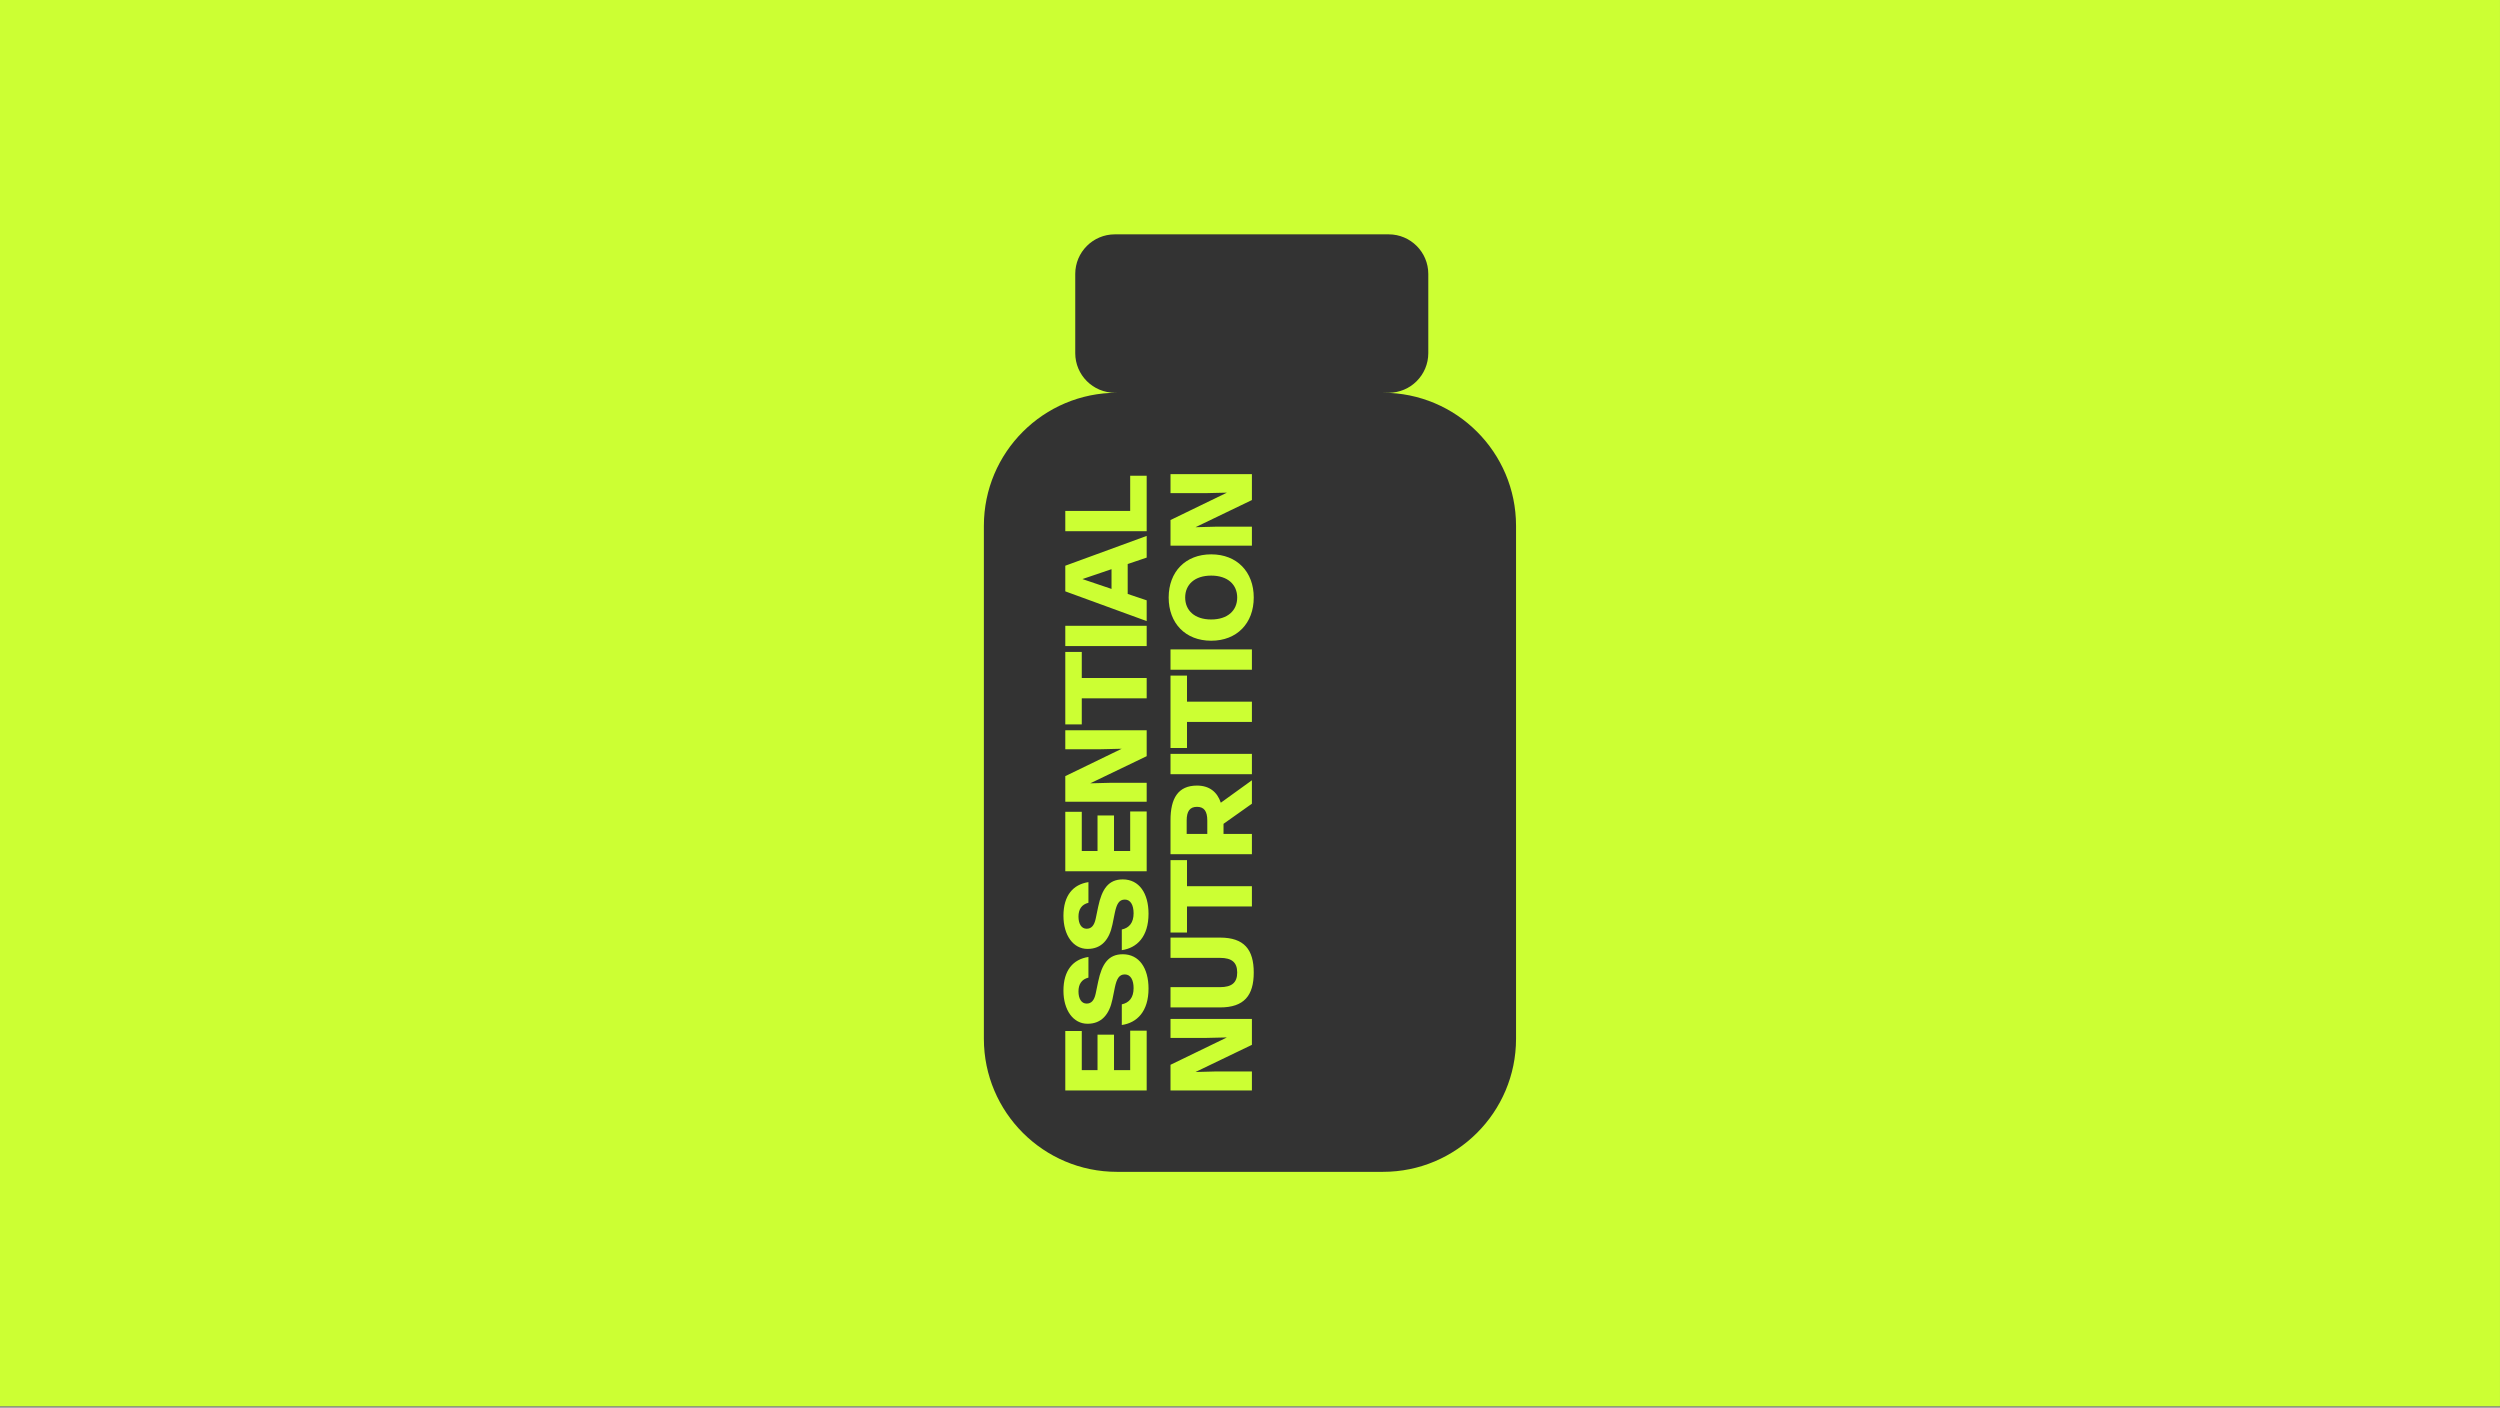 <svg style="fill-rule:evenodd;clip-rule:evenodd;stroke-linejoin:round;stroke-miterlimit:2;" xml:space="preserve" xmlns:xlink="http://www.w3.org/1999/xlink" xmlns="http://www.w3.org/2000/svg" version="1.1" viewBox="0 0 1625 915" height="100%" width="100%">
    <rect x="0" y="0" width="1625" height="915" fill="#808080" stroke="none"/>
    <g id="EssentialNutrition-Logotype--Green---Black-">
        <rect style="fill:rgb(204,255,51);" height="914.052" width="1624.98" y="0" x="0" id="Background"></rect>
        <g transform="matrix(1,0,0,1,812.491,457.026)">
            <g transform="matrix(1,0,0,1,-325.294,-457.026)">
                <g transform="matrix(9.571,0,0,9.571,-6017.03,-5198.54)">
                    <g id="EssentialNutrition-Logotype--Black-">
                        <g id="Elements">
                            <path style="fill:rgb(51,51,51);" d="M671.694,569.829C676.68,569.829 680.729,573.877 680.729,578.864L680.729,613.704C680.729,618.69 676.68,622.739 671.694,622.739L653.624,622.739C648.637,622.739 644.588,618.69 644.588,613.704L644.588,578.864C644.588,573.877 648.637,569.829 653.624,569.829L653.483,569.829C651.999,569.829 650.793,568.623 650.793,567.139L650.793,561.76C650.793,560.276 651.999,559.071 653.483,559.071L672.081,559.071C673.565,559.071 674.77,560.276 674.77,561.76L674.77,567.139C674.77,568.623 673.565,569.829 672.081,569.829L671.694,569.829ZM655.645,579.232L655.645,575.463L654.524,575.463L654.524,577.855L650.117,577.855L650.117,579.232L655.645,579.232ZM662.791,617.211L662.791,615.921L660.378,615.921L658.975,615.958L658.975,615.951L662.791,614.114L662.791,612.355L657.263,612.355L657.263,613.644L659.676,613.644L661.08,613.611L661.08,613.618L657.263,615.469L657.263,617.211L662.791,617.211ZM662.916,609.204C662.916,607.639 662.262,606.831 660.631,606.831L657.263,606.831L657.263,608.208L660.624,608.208C661.425,608.208 661.792,608.513 661.792,609.204C661.792,609.891 661.425,610.196 660.624,610.196L657.263,610.196L657.263,611.573L660.631,611.573C662.262,611.573 662.916,610.765 662.916,609.204ZM662.791,604.716L662.791,603.338L658.383,603.338L658.383,601.568L657.263,601.568L657.263,606.486L658.383,606.486L658.383,604.716L662.791,604.716ZM662.791,601.168L662.791,599.791L660.863,599.791L660.863,599.104L662.791,597.738L662.791,596.147L660.679,597.671C660.437,596.937 659.897,596.507 659.067,596.507L659.059,596.507C657.77,596.507 657.263,597.385 657.263,598.854L657.263,601.168L662.791,601.168ZM659.761,599.791L658.361,599.791L658.361,598.876C658.361,598.244 658.582,597.951 659.059,597.951L659.067,597.951C659.54,597.951 659.761,598.244 659.761,598.876L659.761,599.791ZM662.791,595.733L662.791,594.355L657.263,594.355L657.263,595.733L662.791,595.733ZM662.791,592.185L662.791,590.808L658.383,590.808L658.383,589.037L657.263,589.037L657.263,593.956L658.383,593.956L658.383,592.185L662.791,592.185ZM662.791,588.638L662.791,587.26L657.263,587.26L657.263,588.638L662.791,588.638ZM662.916,583.735C662.916,581.986 661.77,580.803 660.029,580.803L660.022,580.803C658.281,580.803 657.138,581.986 657.138,583.735C657.138,585.487 658.281,586.669 660.022,586.669L660.029,586.669C661.77,586.669 662.916,585.487 662.916,583.735ZM661.792,583.735C661.792,584.616 661.146,585.226 660.029,585.226L660.022,585.226C658.905,585.226 658.259,584.616 658.259,583.735C658.259,582.857 658.905,582.247 660.022,582.247L660.029,582.247C661.146,582.247 661.792,582.857 661.792,583.735ZM662.791,580.213L662.791,578.923L660.378,578.923L658.975,578.96L658.975,578.953L662.791,577.116L662.791,575.357L657.263,575.357L657.263,576.646L659.676,576.646L661.08,576.613L661.08,576.62L657.263,578.472L657.263,580.213L662.791,580.213ZM655.645,602.325L655.645,598.266L654.524,598.266L654.524,600.948L653.426,600.948L653.426,598.538L652.306,598.538L652.306,600.948L651.237,600.948L651.237,598.288L650.117,598.288L650.117,602.325L655.645,602.325ZM655.645,597.606L655.645,596.317L653.231,596.317L651.828,596.353L651.828,596.346L655.645,594.51L655.645,592.75L650.117,592.75L650.117,594.039L652.53,594.039L653.933,594.006L653.933,594.014L650.117,595.865L650.117,597.606L655.645,597.606ZM655.77,605.208C655.77,603.827 655.138,602.879 654.025,602.879L654.017,602.879C653.048,602.879 652.603,603.533 652.35,604.738L652.181,605.553C652.082,606.016 651.883,606.229 651.571,606.229L651.564,606.229C651.207,606.229 651.013,605.884 651.013,605.406C651.013,604.907 651.23,604.58 651.689,604.466L651.689,603.063C650.645,603.221 649.992,603.974 649.992,605.351C649.992,606.67 650.653,607.599 651.626,607.599L651.637,607.599C652.581,607.599 653.11,606.964 653.32,605.939L653.485,605.127C653.606,604.562 653.764,604.249 654.157,604.249L654.164,604.249C654.546,604.249 654.756,604.62 654.756,605.179C654.756,605.825 654.455,606.174 653.955,606.281L653.955,607.684C654.98,607.537 655.77,606.773 655.77,605.208ZM655.645,590.58L655.645,589.202L651.237,589.202L651.237,587.432L650.117,587.432L650.117,592.35L651.237,592.35L651.237,590.58L655.645,590.58ZM655.645,587.032L655.645,585.655L650.117,585.655L650.117,587.032L655.645,587.032ZM655.645,585.336L655.645,583.926L654.355,583.492L654.355,581.461L655.645,581.024L655.645,579.551L650.117,581.575L650.117,583.316L655.645,585.336ZM653.257,583.151L651.292,582.486L651.292,582.478L653.257,581.81L653.257,583.151ZM655.77,610.291C655.77,608.91 655.138,607.962 654.025,607.962L654.017,607.962C653.048,607.962 652.603,608.616 652.35,609.821L652.181,610.636C652.082,611.099 651.883,611.312 651.571,611.312L651.564,611.312C651.207,611.312 651.013,610.967 651.013,610.489C651.013,609.99 651.23,609.663 651.689,609.549L651.689,608.146C650.645,608.304 649.992,609.057 649.992,610.434C649.992,611.753 650.653,612.682 651.626,612.682L651.637,612.682C652.581,612.682 653.11,612.047 653.32,611.022L653.485,610.21C653.606,609.645 653.764,609.332 654.157,609.332L654.164,609.332C654.546,609.332 654.756,609.703 654.756,610.262C654.756,610.908 654.455,611.257 653.955,611.364L653.955,612.767C654.98,612.62 655.77,611.856 655.77,610.291ZM655.645,617.211L655.645,613.152L654.524,613.152L654.524,615.833L653.426,615.833L653.426,613.424L652.306,613.424L652.306,615.833L651.237,615.833L651.237,613.174L650.117,613.174L650.117,617.211L655.645,617.211Z"></path>
                        </g>
                    </g>
                </g>
            </g>
        </g>
    </g>
</svg>
